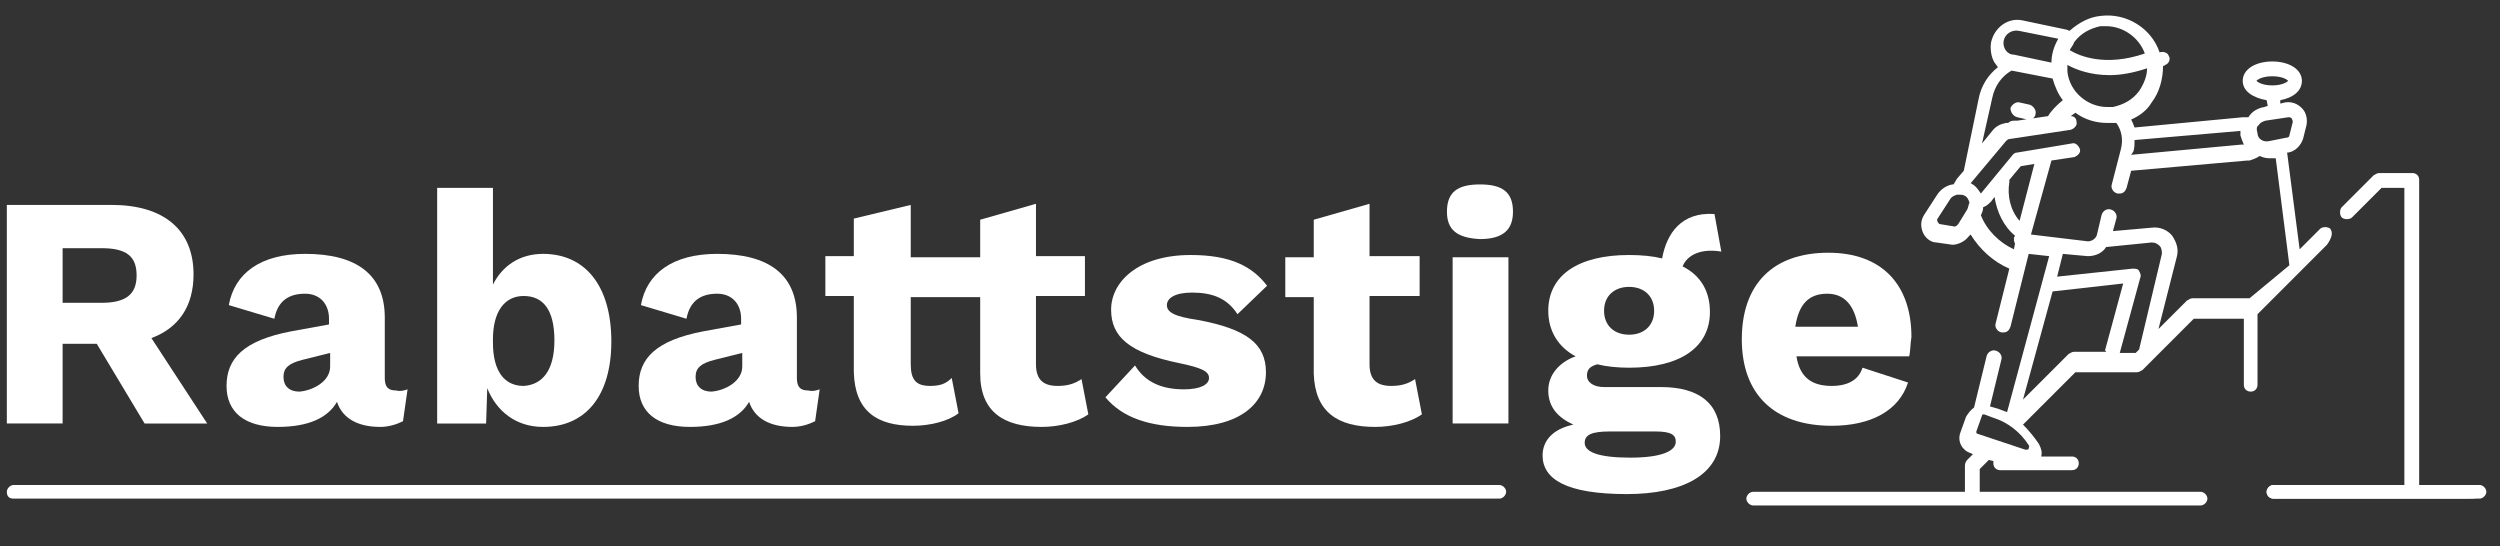 <?xml version="1.0" encoding="utf-8"?>
<!-- Generator: Adobe Illustrator 27.9.0, SVG Export Plug-In . SVG Version: 6.00 Build 0)  -->
<svg version="1.1" id="Layer_1" xmlns="http://www.w3.org/2000/svg" xmlns:xlink="http://www.w3.org/1999/xlink" x="0px" y="0px"
	 viewBox="0 0 219.6 48" style="enable-background:new 0 0 219.6 48;" xml:space="preserve">
<rect x="0" y="0" width="219.6" height="48" fill="#333333" stroke="none"/>
<style type="text/css">
	.st0{fill:#E98026;}
	.st1{fill:#FFFFFF;}
	.st2{fill:none;stroke:#FFFFFF;stroke-width:2;stroke-miterlimit:10;}
	.st3{fill:none;stroke:#FFFFFF;stroke-width:3.1;stroke-miterlimit:10;}
</style>
<g>
	<g>
		<path class="st1" d="M8.5,30.2h-3v7H0.6V18h9.2c4.6,0,7.2,2.2,7.2,6.1c0,2.8-1.3,4.7-3.7,5.6l4.9,7.5h-5.5L8.5,30.2z M5.5,26.6
			h3.4c2.1,0,3.1-0.7,3.1-2.4c0-1.7-0.9-2.4-3.1-2.4H5.5V26.6z"/>
		<path class="st1" d="M35.8,34.2L35.4,37c-0.6,0.3-1.3,0.5-2,0.5c-1.9,0-3.3-0.7-3.8-2.2c-0.8,1.4-2.5,2.2-5.2,2.2
			c-2.9,0-4.5-1.3-4.5-3.6c0-2.4,1.5-4,5.7-4.8l3.3-0.6v-0.5c0-1.3-0.8-2.2-2.1-2.2c-1.4,0-2.4,0.6-2.7,2.2l-4-1.2
			c0.5-2.8,2.8-4.5,6.7-4.5c4.5,0,7,1.8,7,5.6v5.3c0,0.8,0.3,1.1,1,1.1C35.2,34.4,35.5,34.3,35.8,34.2z M29,32.2V31l-2.4,0.6
			c-1.2,0.3-1.7,0.7-1.7,1.5c0,0.8,0.5,1.3,1.4,1.3C27.5,34.3,29,33.5,29,32.2z"/>
		<path class="st1" d="M53.7,30c0,4.7-2.2,7.5-6,7.5c-2.4,0-4.1-1.4-4.9-3.4l-0.1,3.1h-4.3V16.5h4.9V25c0.8-1.6,2.3-2.7,4.4-2.7
			C51.4,22.3,53.7,25.1,53.7,30z M48.7,29.9c0-2.7-1-3.9-2.7-3.9c-1.7,0-2.7,1.4-2.7,3.8v0.3c0,2.5,1,3.8,2.7,3.8
			C47.6,33.8,48.7,32.6,48.7,29.9z"/>
		<path class="st1" d="M72,34.2L71.6,37c-0.6,0.3-1.3,0.5-2,0.5c-1.9,0-3.3-0.7-3.8-2.2c-0.8,1.4-2.5,2.2-5.2,2.2
			c-2.9,0-4.5-1.3-4.5-3.6c0-2.4,1.5-4,5.7-4.8l3.3-0.6v-0.5c0-1.3-0.8-2.2-2.1-2.2c-1.4,0-2.4,0.6-2.7,2.2l-4-1.2
			c0.5-2.8,2.8-4.5,6.7-4.5c4.5,0,7,1.8,7,5.6v5.3c0,0.8,0.3,1.1,1,1.1C71.4,34.4,71.7,34.3,72,34.2z M65.2,32.2V31l-2.4,0.6
			c-1.2,0.3-1.7,0.7-1.7,1.5c0,0.8,0.5,1.3,1.4,1.3C63.7,34.3,65.2,33.5,65.2,32.2z"/>
		<path class="st1" d="M95.6,36.4c-1,0.7-2.6,1.1-4.1,1.1c-3.3,0-5.4-1.3-5.4-4.7v-6.7H80V32c0,1.4,0.5,1.9,1.7,1.9
			c0.9,0,1.4-0.2,1.9-0.7l0.6,3.1c-0.9,0.7-2.5,1.1-4,1.1c-3.2,0-5.1-1.3-5.2-4.7v-6.7h-2.5v-3.5H75v-3.3L80,18v4.6h6.1v-3.3
			l4.9-1.4v4.6h4.3v3.5h-4.3V32c0,1.4,0.7,1.9,1.9,1.9c0.9,0,1.5-0.2,2.1-0.6L95.6,36.4z"/>
		<path class="st1" d="M97.1,34.9l2.6-2.8c0.9,1.5,2.4,2.1,4.3,2.1c1.4,0,2.2-0.4,2.2-1c0-0.6-0.7-0.9-2.6-1.3c-4.4-0.9-6-2.3-6-4.7
			s2.3-4.8,7-4.8c3.5,0,5.4,1,6.7,2.7l-2.6,2.5c-0.9-1.4-2.2-1.9-4-1.9c-1.5,0-2.2,0.5-2.2,1.1c0,0.6,0.6,1,2.7,1.3
			c4.3,0.8,6,2.1,6,4.6c0,2.7-2.2,4.8-6.9,4.8C101,37.5,98.6,36.7,97.1,34.9z"/>
		<path class="st1" d="M124.9,36.4c-1,0.7-2.6,1.1-4.1,1.1c-3.3,0-5.3-1.3-5.4-4.7v-6.7h-2.5v-3.5h2.5v-3.3l4.9-1.4v4.6h4.4v3.5
			h-4.4V32c0,1.4,0.7,1.9,1.9,1.9c0.9,0,1.5-0.2,2.1-0.6L124.9,36.4z"/>
		<path class="st1" d="M127.1,18.6c0-1.7,0.9-2.4,2.9-2.4c2,0,2.9,0.7,2.9,2.4c0,1.6-0.9,2.4-2.9,2.4
			C128,20.9,127.1,20.2,127.1,18.6z M132.5,37.2h-4.9V22.6h4.9V37.2z"/>
		<path class="st1" d="M151.1,38.3c0,3.4-3.3,5.1-8.2,5.1c-5.3,0-7.4-1.3-7.4-3.4c0-1.2,0.8-2.3,2.7-2.7c-1.3-0.6-2.2-1.5-2.2-3
			c0-1.4,1-2.5,2.4-3c-1.5-0.8-2.4-2.2-2.4-4c0-3.1,2.6-4.9,7.1-4.9c1.1,0,2.1,0.1,2.9,0.3c0.4-2.2,1.7-4.1,4.6-3.9l0.6,3.3
			c-1.8-0.3-3,0.3-3.4,1.3c1.6,0.8,2.4,2.2,2.4,4c0,3.1-2.6,4.9-7.1,4.9c-1,0-2-0.1-2.8-0.3c-0.7,0.2-0.9,0.5-0.9,1
			c0,0.6,0.6,1,1.5,1h5C149.2,34,151.1,35.4,151.1,38.3z M147.2,38.8c0-0.6-0.4-0.9-1.8-0.9h-4c-1.6,0-2.2,0.3-2.2,1
			c0,0.8,1.2,1.3,4,1.3C146,40.2,147.2,39.6,147.2,38.8z M140.9,27.3c0,1.3,0.9,2.1,2.2,2.1c1.3,0,2.2-0.8,2.2-2.1
			c0-1.3-0.9-2.1-2.2-2.1C141.8,25.2,140.9,26,140.9,27.3z"/>
		<path class="st1" d="M167.7,31.3h-9.9c0.3,1.9,1.4,2.6,3.1,2.6c1.5,0,2.4-0.6,2.7-1.6l4,1.3c-0.8,2.5-3.3,3.8-6.7,3.8
			c-5.1,0-7.9-2.8-7.9-7.6c0-4.8,2.7-7.6,7.6-7.6c4.7,0,7.3,2.8,7.3,7.4C167.8,30.2,167.8,31,167.7,31.3z M157.7,28.7h5.5
			c-0.3-1.9-1.2-2.9-2.7-2.9C158.9,25.8,158,26.7,157.7,28.7z"/>
	</g>
	<path class="st1" d="M177.2,10.3l0.9,0.2c0,0,0.1,0,0.1,0c0.3,0,0.6-0.2,0.6-0.5c0.1-0.3-0.2-0.7-0.5-0.8L177.4,9
		c-0.3-0.1-0.7,0.2-0.8,0.5C176.6,9.8,176.8,10.2,177.2,10.3z M204.7,20.1c-0.2-0.2-0.7-0.2-0.9,0l-1.8,1.8l-1.1-8.5l0.1,0
		c0.6-0.1,1.1-0.6,1.3-1.2l0.3-1.2c0.1-0.5,0-1.1-0.4-1.5c-0.4-0.4-0.9-0.6-1.5-0.5l-0.4,0.1l0-0.3c1.1-0.2,1.9-0.8,1.9-1.7
		c0-1-1.1-1.7-2.6-1.7c-1.5,0-2.6,0.7-2.6,1.7c0,0.9,0.9,1.5,2.1,1.7l0.1,0.5l-0.3,0.1c-0.6,0.1-1.1,0.4-1.4,0.9c-0.2,0-0.3,0-0.5,0
		l-9.5,0.9c-0.1-0.3-0.2-0.5-0.3-0.7c0.7-0.3,1.4-0.8,1.8-1.5c0.7-0.9,1-2.1,1-3.2c0.1,0,0.2-0.1,0.2-0.1c0.3-0.1,0.5-0.5,0.3-0.8
		c-0.1-0.3-0.5-0.4-0.8-0.3c-0.7-2.1-2.9-3.5-5.2-3.2c-1,0.1-1.9,0.6-2.7,1.3c-0.1,0-0.2-0.1-0.3-0.1l-3.8-0.8
		c-1.3-0.3-2.5,0.6-2.8,1.9c-0.1,0.6,0,1.3,0.3,1.8c0.1,0.1,0.2,0.3,0.3,0.4c-0.9,0.7-1.5,1.7-1.7,2.8l-1.3,6.3l-0.6,0.7
		c-0.1,0.2-0.2,0.3-0.3,0.5c0,0,0,0-0.1,0c-0.6,0.1-1.1,0.5-1.4,1l-1.1,1.7c-0.3,0.5-0.3,1-0.1,1.5c0.2,0.5,0.7,0.9,1.2,0.9
		c0,0,1.4,0.2,1.4,0.2c0.5,0,1.1-0.3,1.4-0.7l0.2-0.2c0.8,1.3,2,2.4,3.4,3l-1.2,4.8c-0.1,0.3,0.1,0.7,0.5,0.8c0.1,0,0.1,0,0.2,0
		c0.3,0,0.5-0.2,0.6-0.5l1.6-6.4l1.8,0.2l-3.7,13.7c-0.3-0.1-0.5-0.2-0.8-0.3l-0.7-0.2l1-4.1c0.1-0.3-0.1-0.7-0.5-0.8
		c-0.3-0.1-0.7,0.1-0.8,0.5l-1.1,4.5c-0.3,0.2-0.5,0.5-0.7,0.8l-0.5,1.4c-0.3,0.8,0.2,1.6,0.9,1.8l0.2,0.1l-0.5,0.5
		c-0.1,0.1-0.2,0.3-0.2,0.5v2.3h-18.6c-0.3,0-0.6,0.3-0.6,0.6c0,0.3,0.3,0.6,0.6,0.6h39.3c0.3,0,0.6-0.3,0.6-0.6
		c0-0.3-0.3-0.6-0.6-0.6h-19.4v-2l0.8-0.8l0.4,0.1c0,0.1,0,0.1,0,0.2c0,0.4,0.3,0.6,0.6,0.6h6.3c0.4,0,0.6-0.3,0.6-0.6
		c0-0.4-0.3-0.6-0.6-0.6h-2.7c0.1-0.4,0-0.7-0.2-1.1c-0.4-0.6-0.9-1.2-1.4-1.7l4.6-4.6h5.4c0.2,0,0.3-0.1,0.5-0.2l4.5-4.5h4.4v5.8
		c0,0.4,0.3,0.6,0.6,0.6c0.4,0,0.6-0.3,0.6-0.6v-6.2l6.1-6.1C204.9,20.8,204.9,20.4,204.7,20.1z M198.2,7.1c0.1-0.1,0.5-0.4,1.4-0.4
		s1.3,0.3,1.4,0.4c-0.1,0.1-0.5,0.4-1.4,0.4S198.3,7.2,198.2,7.1z M198.4,11c0.1-0.2,0.3-0.3,0.6-0.4l2-0.3c0,0,0,0,0.1,0
		c0.1,0,0.2,0.1,0.2,0.1c0,0,0.1,0.2,0.1,0.3l-0.3,1.2c0,0.1-0.1,0.2-0.3,0.2l-1.5,0.3c-0.5,0.1-1-0.2-1-0.7
		C198.2,11.4,198.2,11.1,198.4,11z M187.4,13.3c0.1-0.3,0.1-0.7,0.1-1l9.3-0.8c0,0.1,0,0.3,0,0.4c0.1,0.3,0.2,0.6,0.3,0.8
		c0,0-0.1,0-0.1,0c0,0,0,0-0.1,0l-9.7,0.9L187.4,13.3z M182.2,3.7c0.6-0.8,1.4-1.2,2.3-1.4c0.2,0,0.3,0,0.5,0c1.5,0,2.9,1,3.4,2.4
		c-3.5,1.2-5.8,0.2-6.6-0.3C181.9,4.2,182.1,4,182.2,3.7z M185.3,6.6c1,0,2.1-0.2,3.3-0.6c0,0.7-0.3,1.4-0.7,2
		c-0.6,0.8-1.4,1.2-2.3,1.4c-0.2,0-0.3,0-0.5,0c-1.7,0-3.3-1.3-3.5-3.1c0-0.2,0-0.4,0-0.6C182.3,6.1,183.6,6.6,185.3,6.6z M176,3.6
		c0.1-0.6,0.7-1,1.3-0.9l3.5,0.7c-0.4,0.7-0.6,1.4-0.6,2.1l-3.3-0.7C176.3,4.8,175.9,4.2,176,3.6z M175,8.6c0.2-1,0.8-1.9,1.7-2.4
		l3.6,0.7c0.2,0.7,0.5,1.4,0.9,1.9c-0.5,0.4-1,0.9-1.3,1.4l-2.7,0.4l-0.2,0c-0.2,0-0.4,0-0.6,0.2l-0.2,0c-0.5,0.1-0.9,0.3-1.2,0.7
		l-0.9,1.1L175,8.6z M172.8,18.4l-0.8,1.3c-0.1,0.1-0.2,0.2-0.3,0.2l-1.2-0.2c-0.2,0-0.2-0.1-0.3-0.2c0-0.1-0.1-0.2,0-0.3l1.1-1.7
		c0.1-0.2,0.3-0.3,0.6-0.4c0.1,0,0.1,0,0.2,0c0.2,0,0.3,0,0.5,0.1c0.2,0.1,0.3,0.3,0.4,0.6C172.9,18,172.9,18.2,172.8,18.4z
		 M176.9,21.9c-1.3-0.6-2.4-1.7-2.9-3c0.1-0.2,0.2-0.4,0.2-0.7c0.3-0.1,0.5-0.3,0.7-0.5l0.3-0.4c0.2,1.3,0.8,2.6,1.8,3.4l-0.1,0.2
		c0,0.2,0,0.3,0.1,0.5L176.9,21.9z M177.4,19.4c-0.8-0.9-1.1-2.2-0.9-3.4l0-0.2l1-1.2l1.2-0.2L177.4,19.4z M178.2,39.1
		c0.1,0.1,0,0.2,0,0.3c0,0.1-0.1,0.1-0.3,0.1l-4.2-1.4c-0.1,0-0.1-0.1-0.1-0.2l0.5-1.4c0-0.1,0.1-0.1,0.1-0.1c0,0,0.1,0,0.1,0
		l0.8,0.3C176.4,37.1,177.5,38,178.2,39.1z M185,30.9h-2.8c-0.2,0-0.3,0.1-0.5,0.2l-4,4l2.6-9.5l6.2-0.7l-1.6,5.9
		C185,30.8,185,30.9,185,30.9z M187.9,30.7l-0.3,0.3h-1.4l1.8-6.6c0.1-0.2,0-0.4-0.1-0.6c-0.1-0.2-0.3-0.2-0.6-0.2l-6.6,0.7l0.5-2
		c0,0,2.1,0.2,2.2,0.2c0.7,0,1.3-0.3,1.6-0.8l4-0.4c0.3,0,0.5,0.1,0.7,0.3c0.2,0.2,0.2,0.5,0.2,0.7L187.9,30.7z M197.6,26.2h-5
		c-0.2,0-0.3,0.1-0.5,0.2l-2.5,2.5l1.6-6.3c0.2-0.7,0-1.3-0.4-1.9c-0.4-0.5-1.1-0.8-1.8-0.7l-3.4,0.3l0.3-1.1
		c0.1-0.3-0.1-0.7-0.5-0.8c-0.3-0.1-0.7,0.1-0.8,0.5l-0.4,1.7c-0.1,0.4-0.5,0.6-0.8,0.6l-5-0.6l1.8-6.5l2-0.3
		c0.3-0.1,0.6-0.4,0.5-0.7c-0.1-0.3-0.4-0.6-0.7-0.5l-4.8,0.8c-0.2,0-0.3,0.1-0.4,0.2l-2.8,3.4c-0.2-0.3-0.4-0.6-0.7-0.8
		c-0.1,0-0.1-0.1-0.2-0.1l3.1-3.7c0.1-0.1,0.2-0.2,0.4-0.2l5.3-0.8c0.3-0.1,0.6-0.4,0.5-0.7c0-0.3-0.2-0.5-0.5-0.5
		c0.1-0.1,0.3-0.2,0.4-0.3c0.8,0.6,1.8,0.9,2.8,0.9c0.2,0,0.4,0,0.7,0c0,0,0.1,0,0.1,0c0.5,0.7,0.6,1.5,0.4,2.3c0,0,0,0,0,0
		l-0.8,3.1c-0.1,0.3,0.1,0.7,0.5,0.8c0.1,0,0.1,0,0.2,0c0.3,0,0.5-0.2,0.6-0.5l0.4-1.5l10.2-0.9c0.1,0,0.1,0,0.2,0
		c0.3-0.1,0.6-0.2,0.9-0.4c0.2,0.1,0.5,0.2,0.8,0.2c0.1,0,0.2,0,0.4,0l0.2,0l1.2,9.4L197.6,26.2z M207.2,42.6h-7.5
		c-0.3,0-0.6,0.3-0.6,0.6s0.3,0.6,0.6,0.6h1.2h12.8h3.1c0.6,0,1.1,0,1.1-0.6c0-0.5-0.5-0.6-1.1-0.6h-3.1c0,0,0,0,0,0h-1.2V15.8
		c0-0.4-0.3-0.6-0.6-0.6H209c-0.2,0-0.3,0.1-0.5,0.2l-2.8,2.8c-0.2,0.2-0.2,0.7,0,0.9c0.2,0.2,0.7,0.2,0.9,0l2.6-2.6h2v26.2h-2.7
		H207.2z M200.8,31.4"/>
	<path class="st1" d="M1.2,43.8h130.5c0.3,0,0.6-0.3,0.6-0.6v0c0-0.3-0.3-0.6-0.6-0.6H1.2c-0.3,0-0.6,0.3-0.6,0.6v0
		C0.6,43.6,0.8,43.8,1.2,43.8z"/>
	<path class="st1" d="M199.7,43.8h18.1c0.3,0,0.6-0.3,0.6-0.6v0c0-0.3-0.3-0.6-0.6-0.6h-18.1c-0.3,0-0.6,0.3-0.6,0.6v0
		C199.1,43.6,199.4,43.8,199.7,43.8z"/>
</g>
</svg>

